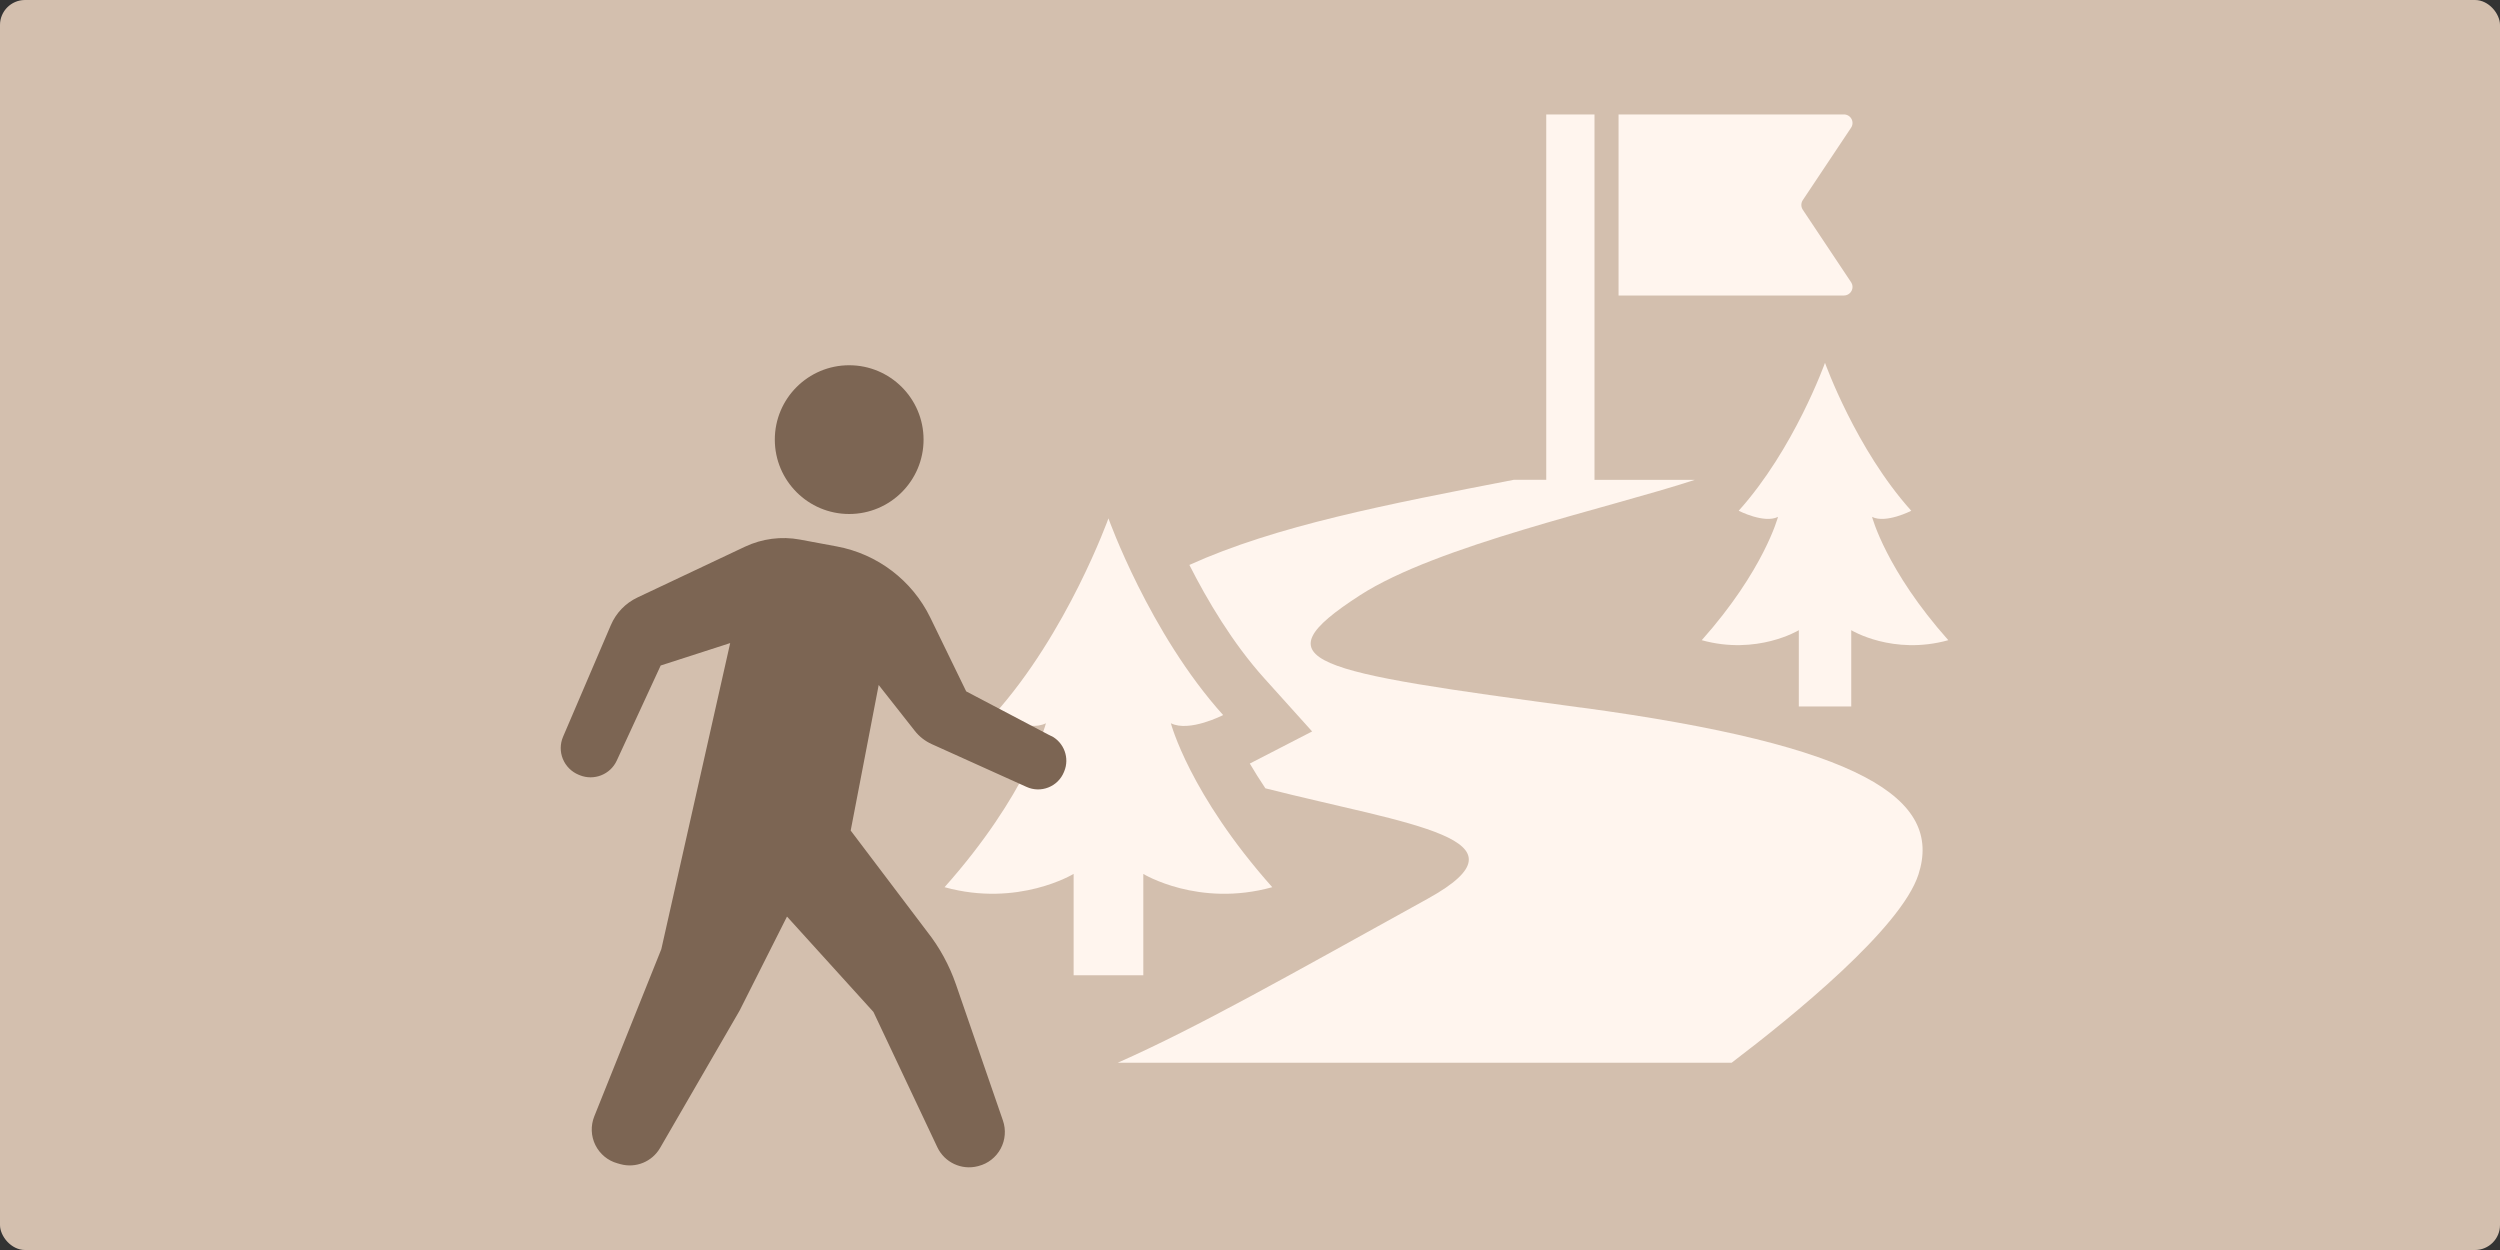 <svg width="400" height="200" viewBox="0 0 400 200" fill="none" xmlns="http://www.w3.org/2000/svg">
<rect x="0" y="0" width="400" height="200" fill="#333333" stroke="none"/>
<rect width="400" height="200" rx="4" fill="#D3BFAE"/>
<g clip-path="url(#clip0_537_5774)">
<path d="M350 0H50V200H350V0Z" fill="#D3BFAE"/>
<path d="M305.8 81.72C296.93 71.86 292 58.05 292 58.05C292 58.05 287.07 71.85 278.19 81.72C278.19 81.72 282.26 83.81 284.48 82.7C284.48 82.7 282.26 91.21 272.28 102.43C281.15 104.89 287.81 100.83 287.81 100.83V113.03H296.2V100.83C296.2 100.83 302.85 104.9 311.73 102.43C301.75 91.21 299.53 82.7 299.53 82.7C301.74 83.81 305.81 81.72 305.81 81.72H305.8Z" fill="#FFF5EE"/>
<path d="M252.94 113.21C209.74 107.38 200.93 106.01 217.6 95.24C229.93 87.27 257.1 81.39 271.16 76.78H255.12V18.31H247.4V76.77H242.2C221.98 80.69 204.16 84.1 190.3 90.39C193.13 95.98 197.18 102.85 202.27 108.51L209.94 117.03L199.97 122.17C200.67 123.38 201.53 124.73 202.46 126.13C225.59 131.99 245.92 134.14 228.41 143.81C206.48 155.92 191.76 164.32 178.83 170.04H277.06C286.93 162.54 304.17 148.51 306.95 139.92C310.88 127.78 297.96 119.28 252.95 113.2L252.94 113.21Z" fill="#FFF5EE"/>
<path d="M182.91 139.82C182.91 139.82 191.76 145.23 203.56 141.95C190.29 127.03 187.34 115.72 187.34 115.72C190.29 117.2 195.7 114.41 195.7 114.41C183.9 101.3 177.35 82.94 177.35 82.94C177.35 82.94 170.79 101.29 158.99 114.41C158.99 114.41 164.4 117.19 167.35 115.72C167.35 115.72 164.4 127.03 151.13 141.95C162.93 145.22 171.78 139.82 171.78 139.82V156.04H182.93V139.82H182.91Z" fill="#FFF5EE"/>
<path d="M296.24 46.55C296.48 46.11 296.45 45.57 296.17 45.15L288.44 33.55C288.14 33.09 288.14 32.49 288.44 32.03L296.17 20.44C296.45 20.02 296.48 19.48 296.24 19.03C296 18.59 295.54 18.31 295.03 18.31H258.97V47.28H295.03C295.53 47.28 296 47 296.24 46.55Z" fill="#FFF5EE"/>
<path d="M135.87 82.24C142.44 82.24 147.77 76.91 147.77 70.34C147.77 63.77 142.44 58.44 135.87 58.44C129.3 58.44 123.97 63.77 123.97 70.34C123.97 76.91 129.3 82.24 135.87 82.24Z" fill="#7C6553"/>
<path d="M168.22 117.79L154.59 110.62L148.85 98.82C145.95 92.87 140.4 88.64 133.89 87.43L127.98 86.33C125.01 85.78 121.94 86.18 119.2 87.47L101.99 95.6C100.08 96.5 98.57 98.07 97.74 100.01L90.09 117.88C89.6 119.02 89.59 120.3 90.06 121.44C90.53 122.58 91.44 123.49 92.58 123.96L92.75 124.03C95.03 124.96 97.65 123.93 98.68 121.7L105.71 106.48L116.83 102.89L105.81 151.87L95.08 178.63C94.49 180.11 94.55 181.78 95.26 183.21C95.97 184.64 97.25 185.71 98.79 186.13L99.25 186.26C101.72 186.95 104.34 185.88 105.62 183.66L118.34 161.69L125.92 146.65L139.75 161.91L149.97 183.55C151.12 185.99 153.85 187.27 156.46 186.59L156.57 186.56C158.09 186.17 159.37 185.16 160.11 183.78C160.85 182.4 160.98 180.77 160.47 179.29L152.95 157.5C151.89 154.44 150.33 151.57 148.32 149.03L136.11 132.89L140.59 109.6L146.37 116.94C147.08 117.85 148.01 118.57 149.06 119.05L164.26 125.91C165.36 126.41 166.61 126.44 167.74 125.99C168.86 125.55 169.76 124.67 170.22 123.55L170.27 123.43C171.16 121.3 170.27 118.84 168.23 117.76L168.22 117.79Z" fill="#7C6553"/>
</g>
<defs>
<clipPath id="clip0_537_5774">
<rect x="50" width="300" height="200" rx="4" fill="white"/>
</clipPath>
</defs>
</svg>
